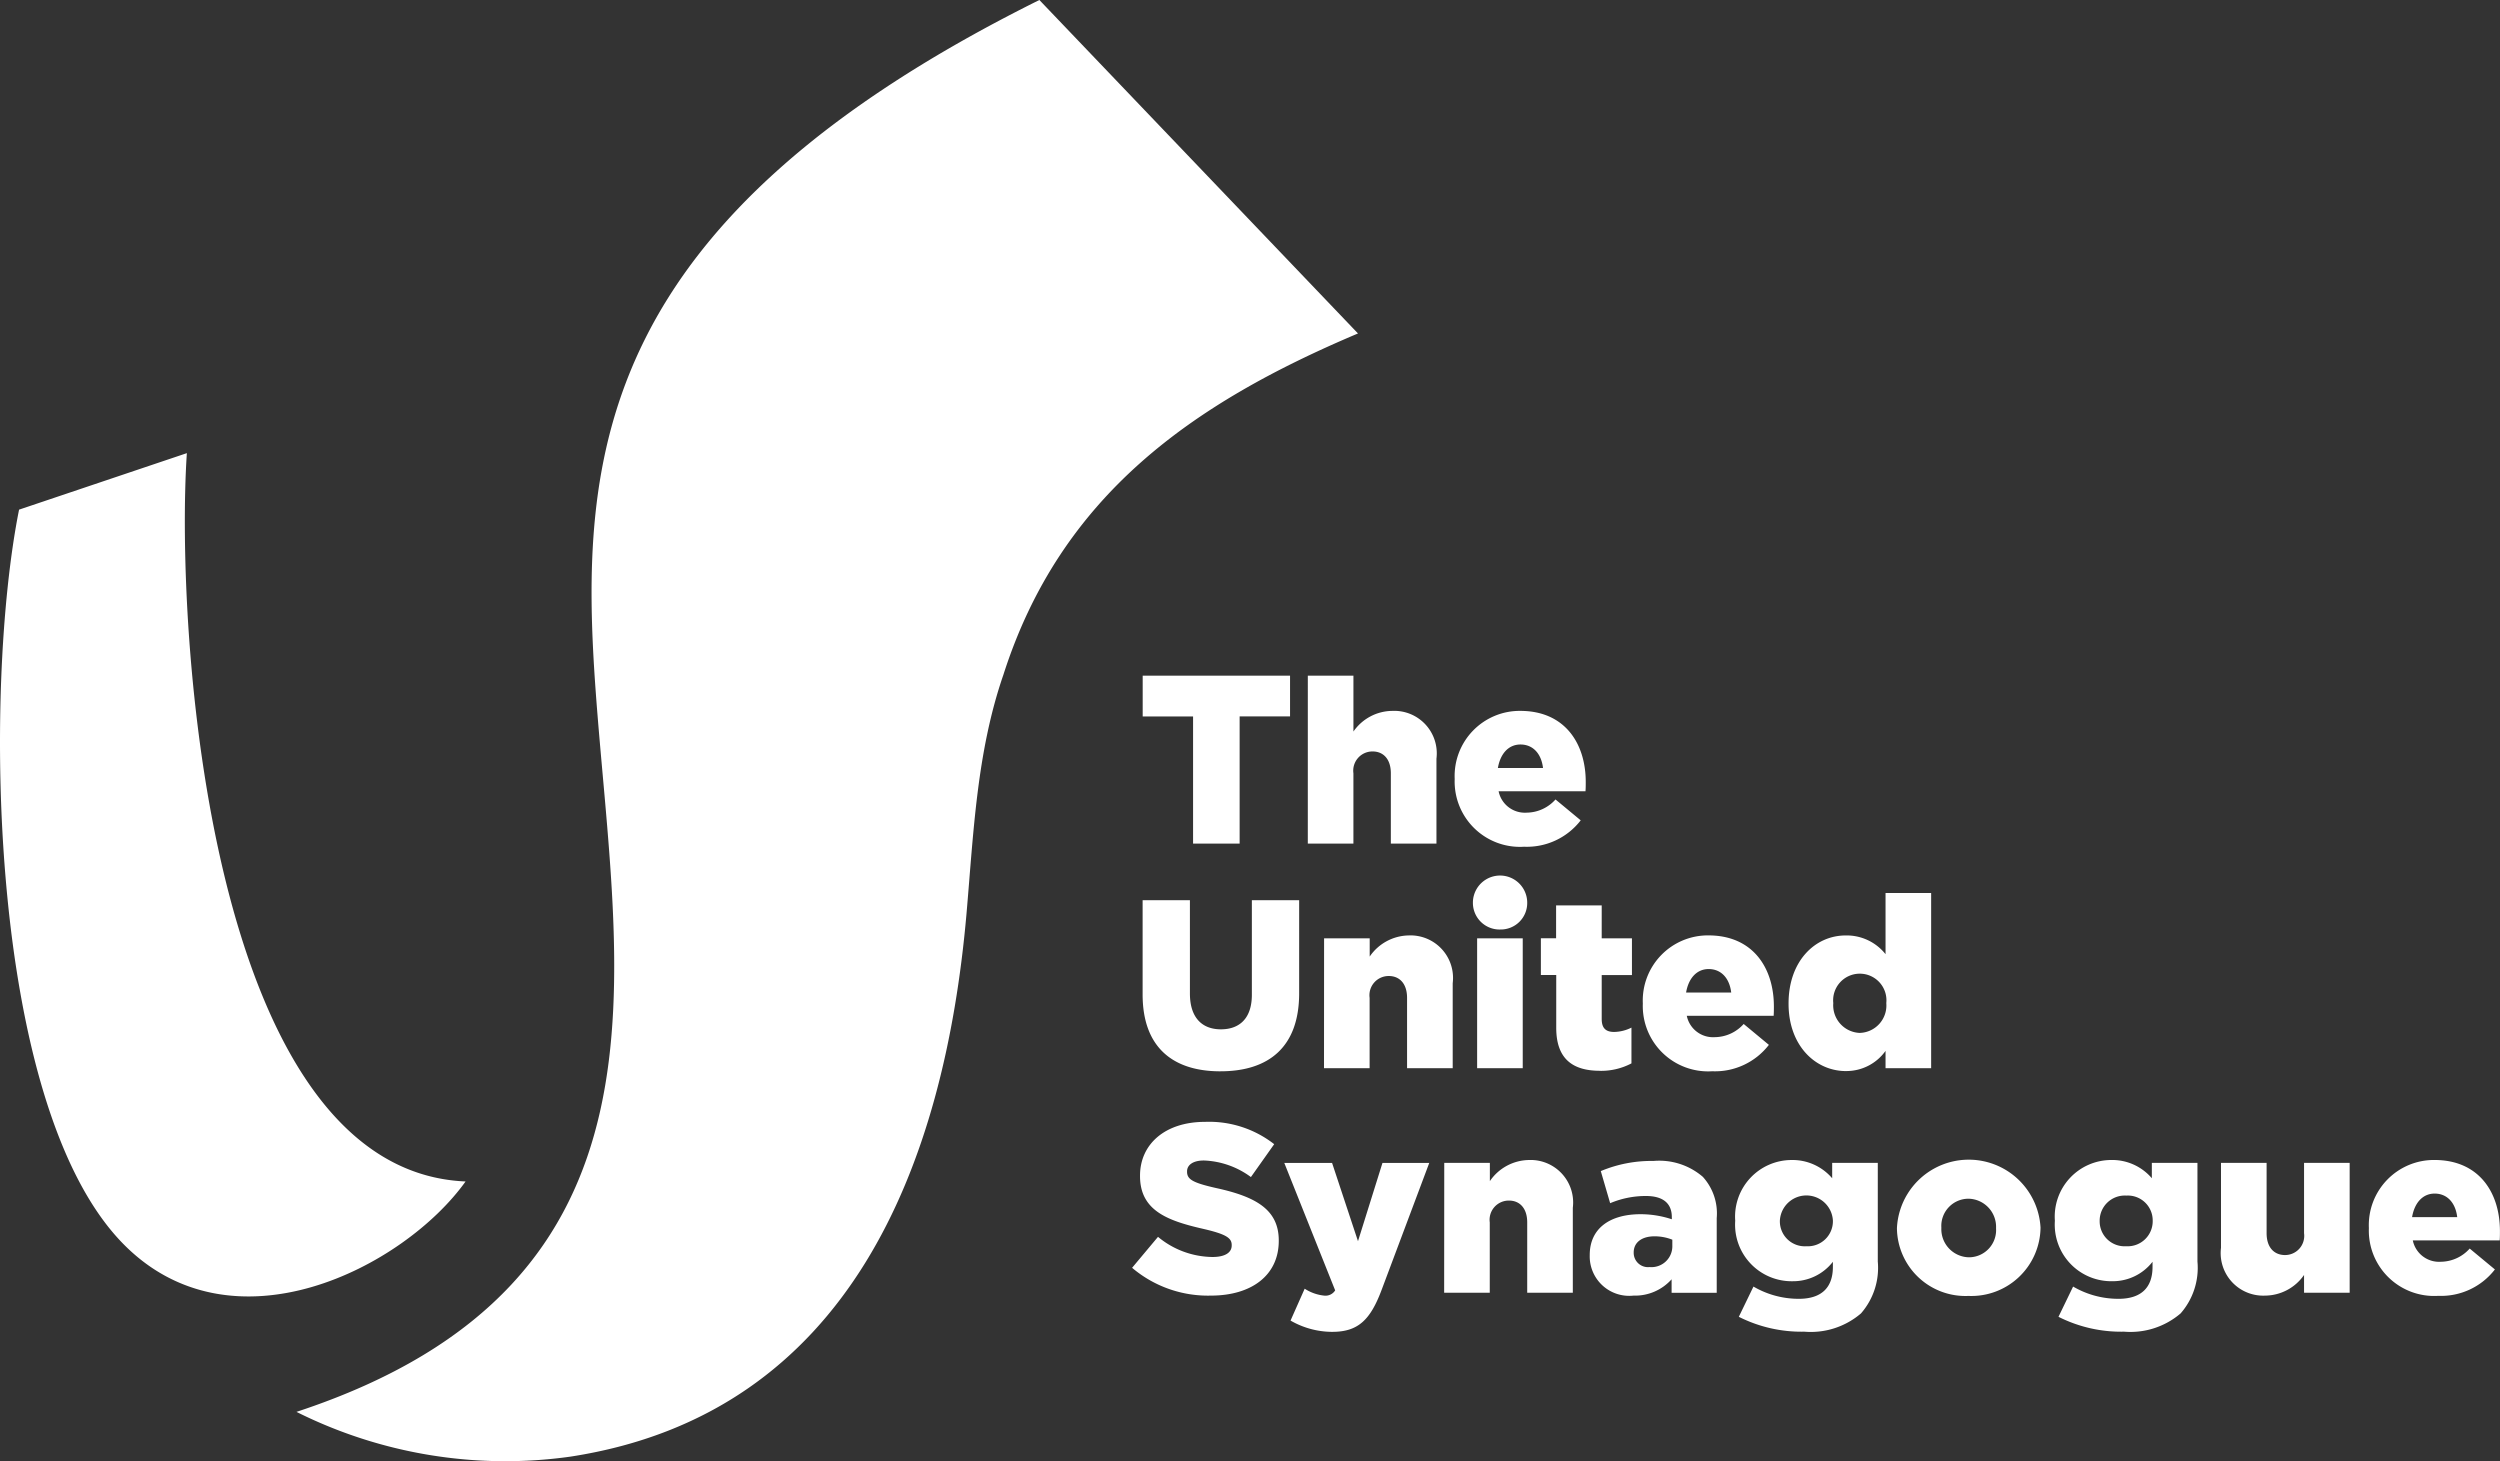 <?xml version="1.0" encoding="UTF-8"?>
<svg xmlns="http://www.w3.org/2000/svg" xmlns:xlink="http://www.w3.org/1999/xlink" width="148" height="86.519" viewBox="0 0 148 86.519">
  <rect x="0" y="0" width="148" height="86.519" fill="#333333" stroke="none"/>
  <defs>
    <clipPath id="clip-path">
      <rect id="Rectangle_2376" data-name="Rectangle 2376" width="148" height="86.519" fill="none"></rect>
    </clipPath>
  </defs>
  <g id="united-synagogue-logo" transform="translate(0 0)">
    <g id="Group_22788" data-name="Group 22788" transform="translate(0 0)" clip-path="url(#clip-path)">
      <path id="Path_21124" data-name="Path 21124" d="M61.531,0,80.393,19.741c-9.828,4.155-17.6,9.6-20.99,20.2-1.582,4.58-1.77,9.383-2.187,14.163-1.3,14.82-6.884,29.58-23.447,32.129a27.633,27.633,0,0,1-16.218-2.65c23.15-7.62,18.934-25.868,17.713-42.671C34.25,26.938,35.26,13.05,61.531,0M1.129,30.171C-.99,40.752-.724,65.317,7.22,73.559c6.5,6.741,16.7,1.478,20.342-3.616-15.276-.652-17.191-32.8-16.5-43.117ZM71.682,76.7c2.416,0,4.021-1.208,4.021-3.24v-.028c0-1.861-1.422-2.6-3.709-3.1-1.378-.312-1.72-.511-1.72-.966V69.34c0-.355.328-.639.995-.639a4.982,4.982,0,0,1,2.785.981l1.378-1.947a6.26,6.26,0,0,0-4.092-1.321c-2.387,0-3.85,1.336-3.85,3.182v.029c0,2.046,1.634,2.643,3.75,3.126,1.35.313,1.677.54,1.677.952v.029c0,.426-.4.682-1.137.682a5.125,5.125,0,0,1-3.226-1.193l-1.534,1.833A6.946,6.946,0,0,0,71.682,76.7m7.189,2.145c1.534,0,2.259-.71,2.927-2.5l2.814-7.5H81.842l-1.449,4.633-1.534-4.633H76.03l3.012,7.545a.674.674,0,0,1-.625.313,2.611,2.611,0,0,1-1.18-.412L76.4,78.178a4.97,4.97,0,0,0,2.473.668m6.621-2.316h2.7V72.367a1.137,1.137,0,0,1,1.136-1.293c.64,0,1.081.454,1.081,1.293V76.53h2.7V71.5A2.517,2.517,0,0,0,90.5,68.673a2.85,2.85,0,0,0-2.3,1.25v-1.08h-2.7ZM96.7,76.7a2.9,2.9,0,0,0,2.259-.966v.8h2.671V72.111a3.216,3.216,0,0,0-.824-2.444,3.953,3.953,0,0,0-2.927-.938,7.733,7.733,0,0,0-3.112.6l.554,1.9a5.42,5.42,0,0,1,2.117-.426c1.037,0,1.534.454,1.534,1.251v.127a5.893,5.893,0,0,0-1.847-.3c-1.8,0-3.013.824-3.013,2.416v.029A2.335,2.335,0,0,0,96.7,76.7m.966-1.691a.846.846,0,0,1-.951-.838v-.029c0-.569.454-.952,1.236-.952a2.845,2.845,0,0,1,1.051.2v.356a1.235,1.235,0,0,1-1.336,1.265m9.123,3.822a4.567,4.567,0,0,0,3.382-1.08,4.1,4.1,0,0,0,.994-3.07v-5.84h-2.7v.91a3.086,3.086,0,0,0-2.416-1.08,3.351,3.351,0,0,0-3.325,3.58v.029a3.349,3.349,0,0,0,3.41,3.567,2.981,2.981,0,0,0,2.373-1.151V75c0,1.222-.668,1.89-2.017,1.89a5.306,5.306,0,0,1-2.685-.725l-.867,1.79a8.237,8.237,0,0,0,3.851.881m.156-5.058a1.476,1.476,0,0,1-1.577-1.478v-.029a1.572,1.572,0,0,1,3.14-.014v.029a1.483,1.483,0,0,1-1.563,1.492m9.591,2.941a4.094,4.094,0,0,0,4.263-4.021v-.029a4.256,4.256,0,0,0-8.5.029v.029a4.056,4.056,0,0,0,4.234,3.992m.029-2.287a1.667,1.667,0,0,1-1.634-1.734v-.029a1.61,1.61,0,0,1,1.605-1.705,1.667,1.667,0,0,1,1.634,1.734v.029a1.611,1.611,0,0,1-1.605,1.705m9.15,4.4a4.565,4.565,0,0,0,3.382-1.08,4.094,4.094,0,0,0,.995-3.07v-5.84h-2.7v.91a3.085,3.085,0,0,0-2.416-1.08,3.351,3.351,0,0,0-3.325,3.58v.029a3.349,3.349,0,0,0,3.41,3.567,2.979,2.979,0,0,0,2.372-1.151V75c0,1.222-.667,1.89-2.017,1.89a5.306,5.306,0,0,1-2.685-.725l-.866,1.79a8.236,8.236,0,0,0,3.85.881m.156-5.058A1.477,1.477,0,0,1,124.3,72.3v-.029a1.487,1.487,0,0,1,1.577-1.492,1.472,1.472,0,0,1,1.563,1.478v.029a1.483,1.483,0,0,1-1.563,1.492M134.1,76.7a2.828,2.828,0,0,0,2.3-1.222V76.53h2.7V68.843h-2.7v4.163a1.135,1.135,0,0,1-1.122,1.293c-.654,0-1.095-.454-1.095-1.293V68.843h-2.7v5.031A2.518,2.518,0,0,0,134.1,76.7m10.259.014a4.027,4.027,0,0,0,3.339-1.563l-1.492-1.236a2.322,2.322,0,0,1-1.705.781,1.588,1.588,0,0,1-1.663-1.265h5.144c.014-.186.014-.384.014-.554,0-2.259-1.222-4.206-3.879-4.206a3.856,3.856,0,0,0-3.88,4.021v.029a3.868,3.868,0,0,0,4.121,3.992m-1.563-4.66c.142-.839.625-1.393,1.336-1.393.739,0,1.236.54,1.336,1.393ZM88.812,55.027a1.578,1.578,0,0,1-1.616-1.6V53.4a1.608,1.608,0,0,1,3.215,0v.026a1.566,1.566,0,0,1-1.6,1.6M72.25,63.421c2.828,0,4.66-1.407,4.66-4.618V53.29h-2.8v5.6c0,1.392-.725,2.046-1.833,2.046s-1.834-.683-1.834-2.117V53.29h-2.8v5.584c0,3.112,1.776,4.548,4.6,4.548m6.138-.185h2.7V59.073a1.137,1.137,0,0,1,1.136-1.293c.639,0,1.081.454,1.081,1.293v4.163H86V58.206a2.517,2.517,0,0,0-2.614-2.828,2.85,2.85,0,0,0-2.3,1.251v-1.08h-2.7Zm9.065,0h2.7V55.549h-2.7Zm7.261.156a3.852,3.852,0,0,0,1.875-.441V60.835a2.372,2.372,0,0,1-1.023.256c-.5,0-.738-.227-.738-.768v-2.6h1.79V55.549h-1.79V53.6h-2.7v1.946H91.22v2.174h.909v3.126c0,1.834.966,2.544,2.586,2.544m6.664.029a4.027,4.027,0,0,0,3.339-1.563l-1.492-1.237a2.319,2.319,0,0,1-1.705.781,1.587,1.587,0,0,1-1.663-1.265H105c.014-.185.014-.383.014-.553,0-2.259-1.222-4.207-3.879-4.207a3.857,3.857,0,0,0-3.88,4.021v.029a3.869,3.869,0,0,0,4.121,3.993M99.816,58.76c.142-.838.625-1.392,1.336-1.392.739,0,1.236.54,1.336,1.392Zm9.464,4.646a2.847,2.847,0,0,0,2.344-1.193v1.023h2.7V52.864h-2.7v3.623a2.938,2.938,0,0,0-2.359-1.108c-1.819,0-3.382,1.52-3.382,4.021v.029c0,2.458,1.578,3.979,3.4,3.979m.824-2.259a1.636,1.636,0,0,1-1.578-1.748v-.028a1.578,1.578,0,1,1,3.141,0V59.4a1.625,1.625,0,0,1-1.563,1.748M70.63,49.943h2.756V42.412h2.985V40H67.647v2.416H70.63Zm6.792,0h2.7V45.779a1.137,1.137,0,0,1,1.136-1.293c.639,0,1.08.455,1.08,1.293v4.164h2.7V44.913a2.517,2.517,0,0,0-2.615-2.828,2.825,2.825,0,0,0-2.3,1.222V40h-2.7Zm12.817.184a4.025,4.025,0,0,0,3.339-1.563l-1.492-1.236a2.32,2.32,0,0,1-1.705.781,1.587,1.587,0,0,1-1.663-1.265h5.143c.015-.185.015-.383.015-.554,0-2.259-1.222-4.206-3.88-4.206a3.856,3.856,0,0,0-3.879,4.021v.029a3.868,3.868,0,0,0,4.121,3.992m-1.563-4.66c.142-.839.625-1.392,1.336-1.392.739,0,1.236.539,1.336,1.392Z" transform="translate(0 0)" fill="#fff" fill-rule="evenodd"></path>
    </g>
  </g>
</svg>
